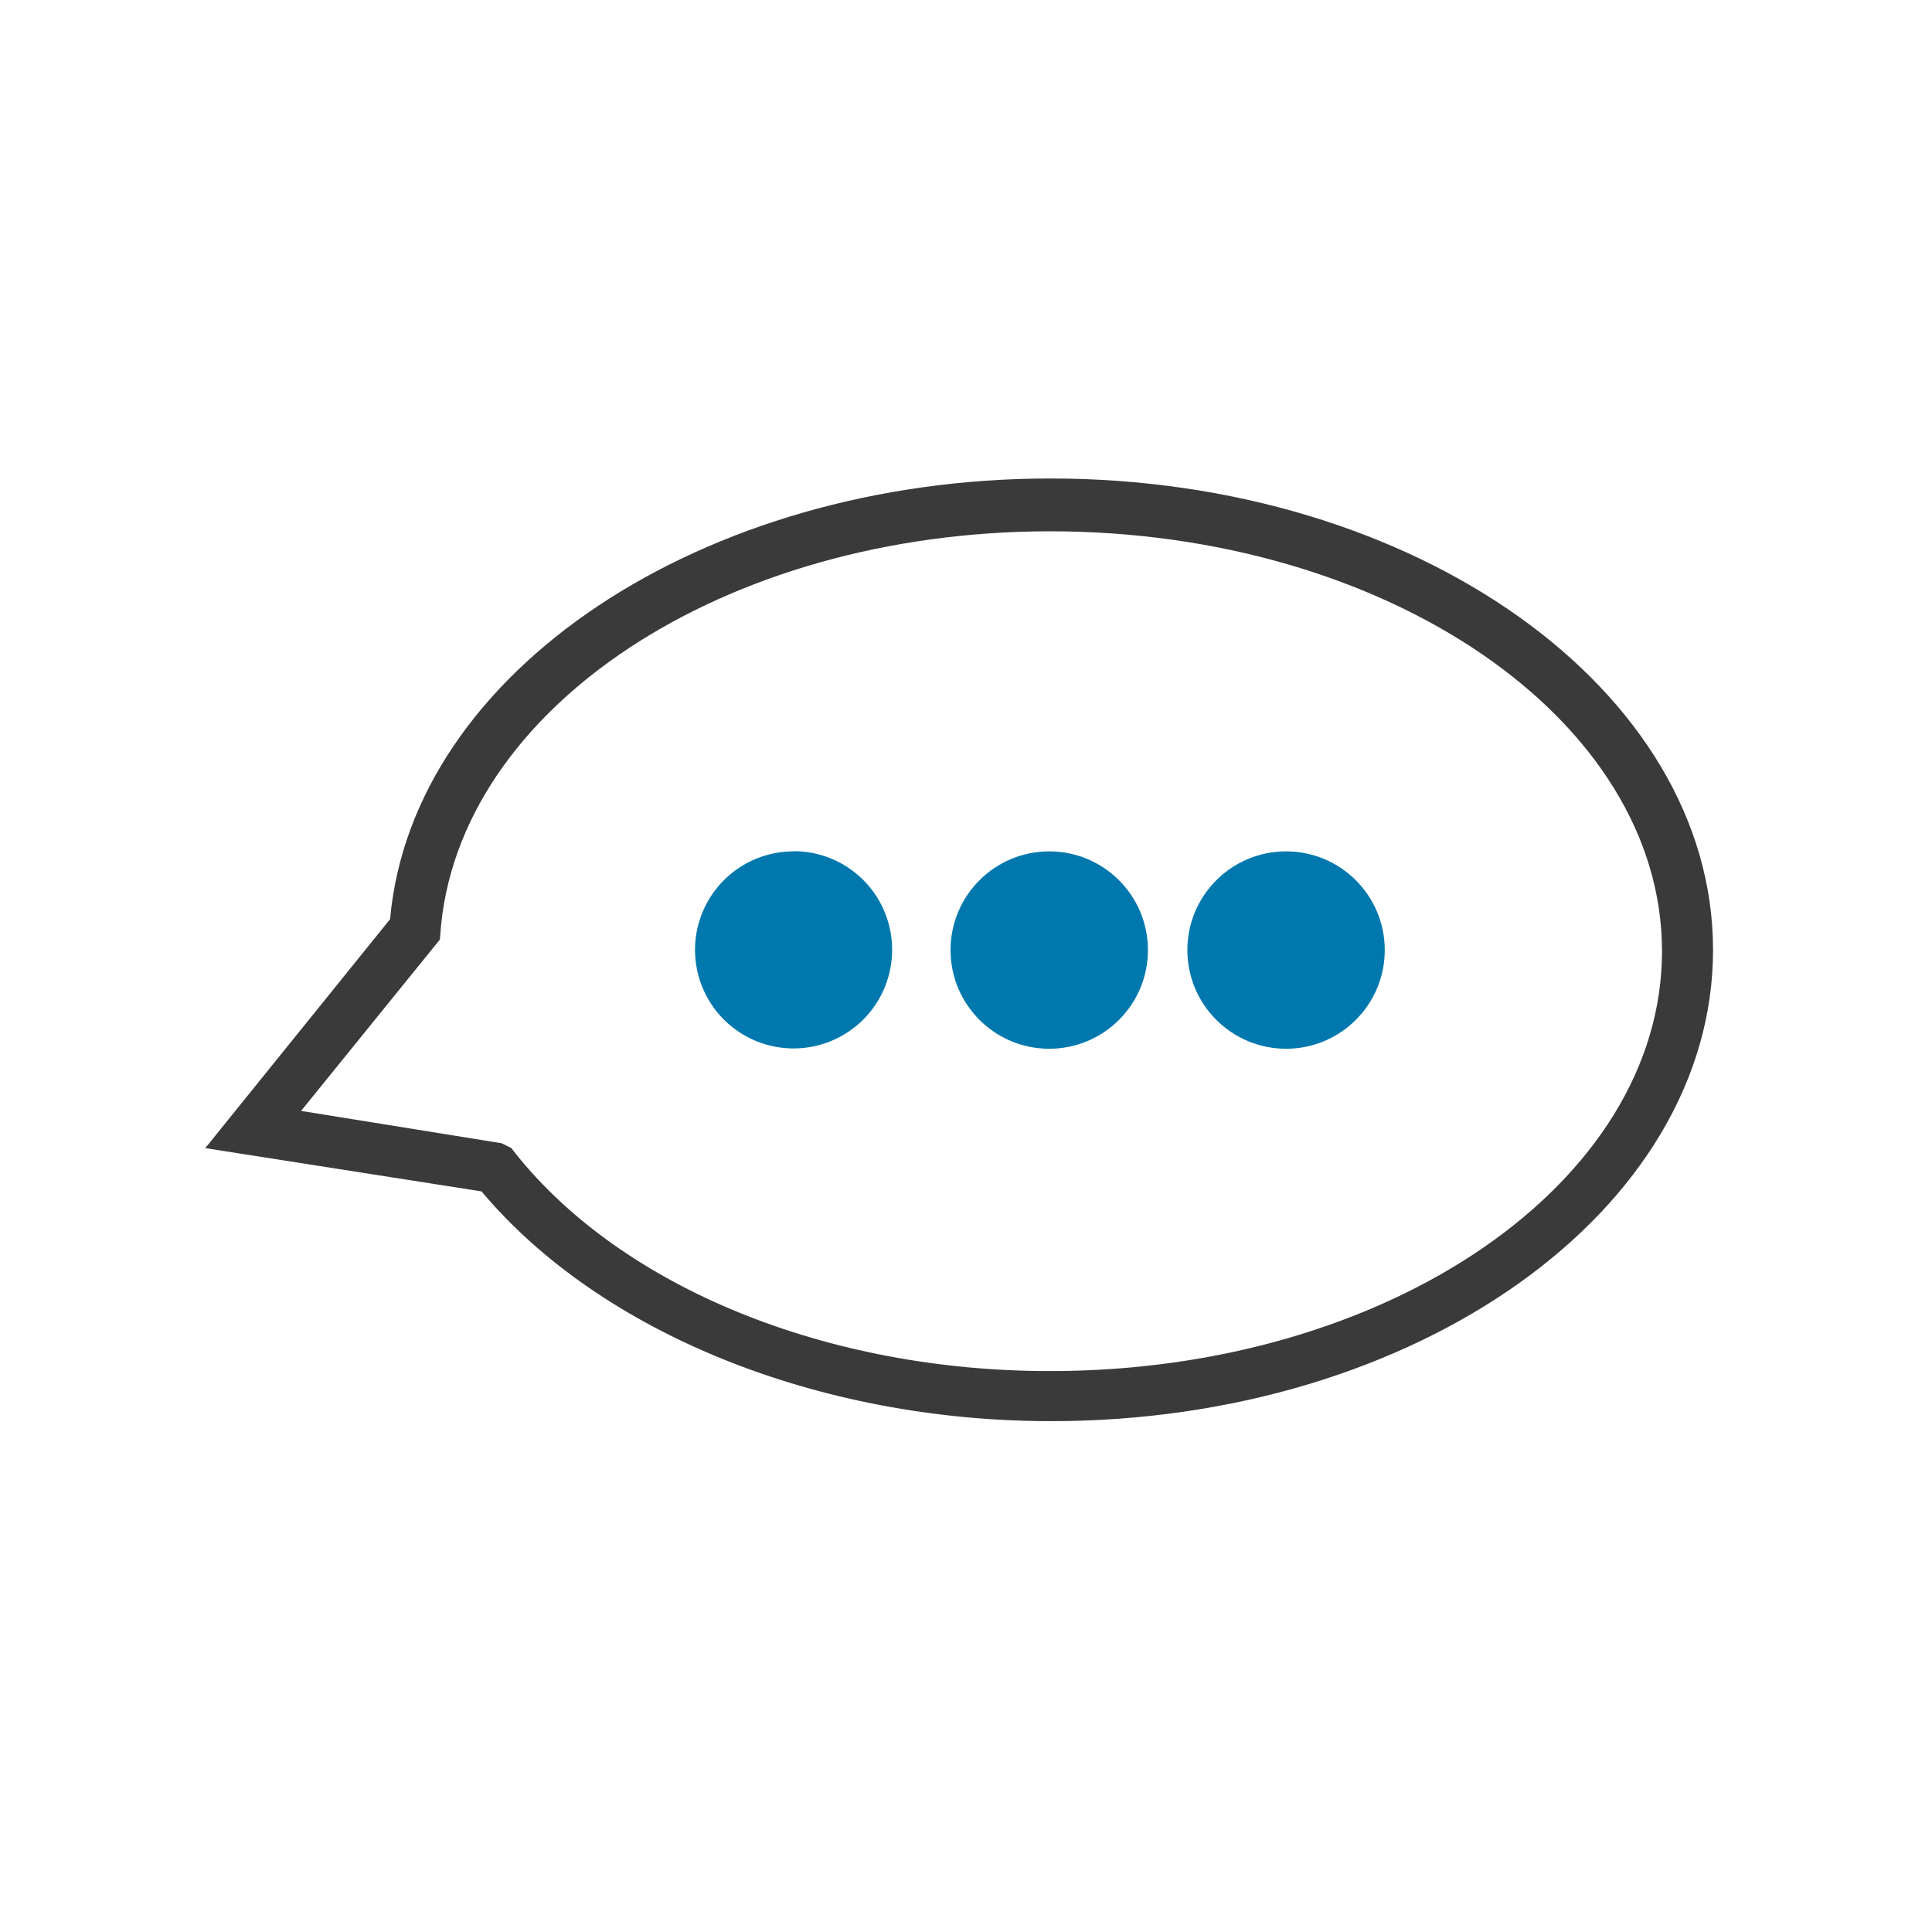<svg id="Layer_1" data-name="Layer 1" xmlns="http://www.w3.org/2000/svg" viewBox="0 0 120 120"><defs><style>.cls-2{fill:#0078ae}</style></defs><path d="M65.23 29.72c-21.62 0-39.63 12-41 27.37L12.88 71.15l-.14.16L29.91 74c7.38 8.8 20.93 14.27 35.36 14.27C88 88.28 106.4 75.15 106.4 59S87.93 29.71 65.23 29.72zM27.35 58c1-14 17.63-25 37.88-25 20.92 0 38 11.7 38 26.08s-17 26.08-38 26.08C51.4 85.17 38.67 80 32 71.62l-.24-.31-.6-.3L18.7 69l8.62-10.64z" fill="#3a3a3a"/><path class="cls-2" d="M49.28 52.88A6.12 6.12 0 1055.41 59a6.11 6.11 0 00-6.13-6.13s.01 0 0 .01z"/><circle class="cls-2" cx="65.17" cy="59.01" r="6.13"/><circle class="cls-2" cx="79.88" cy="59.01" r="6.13"/></svg>
